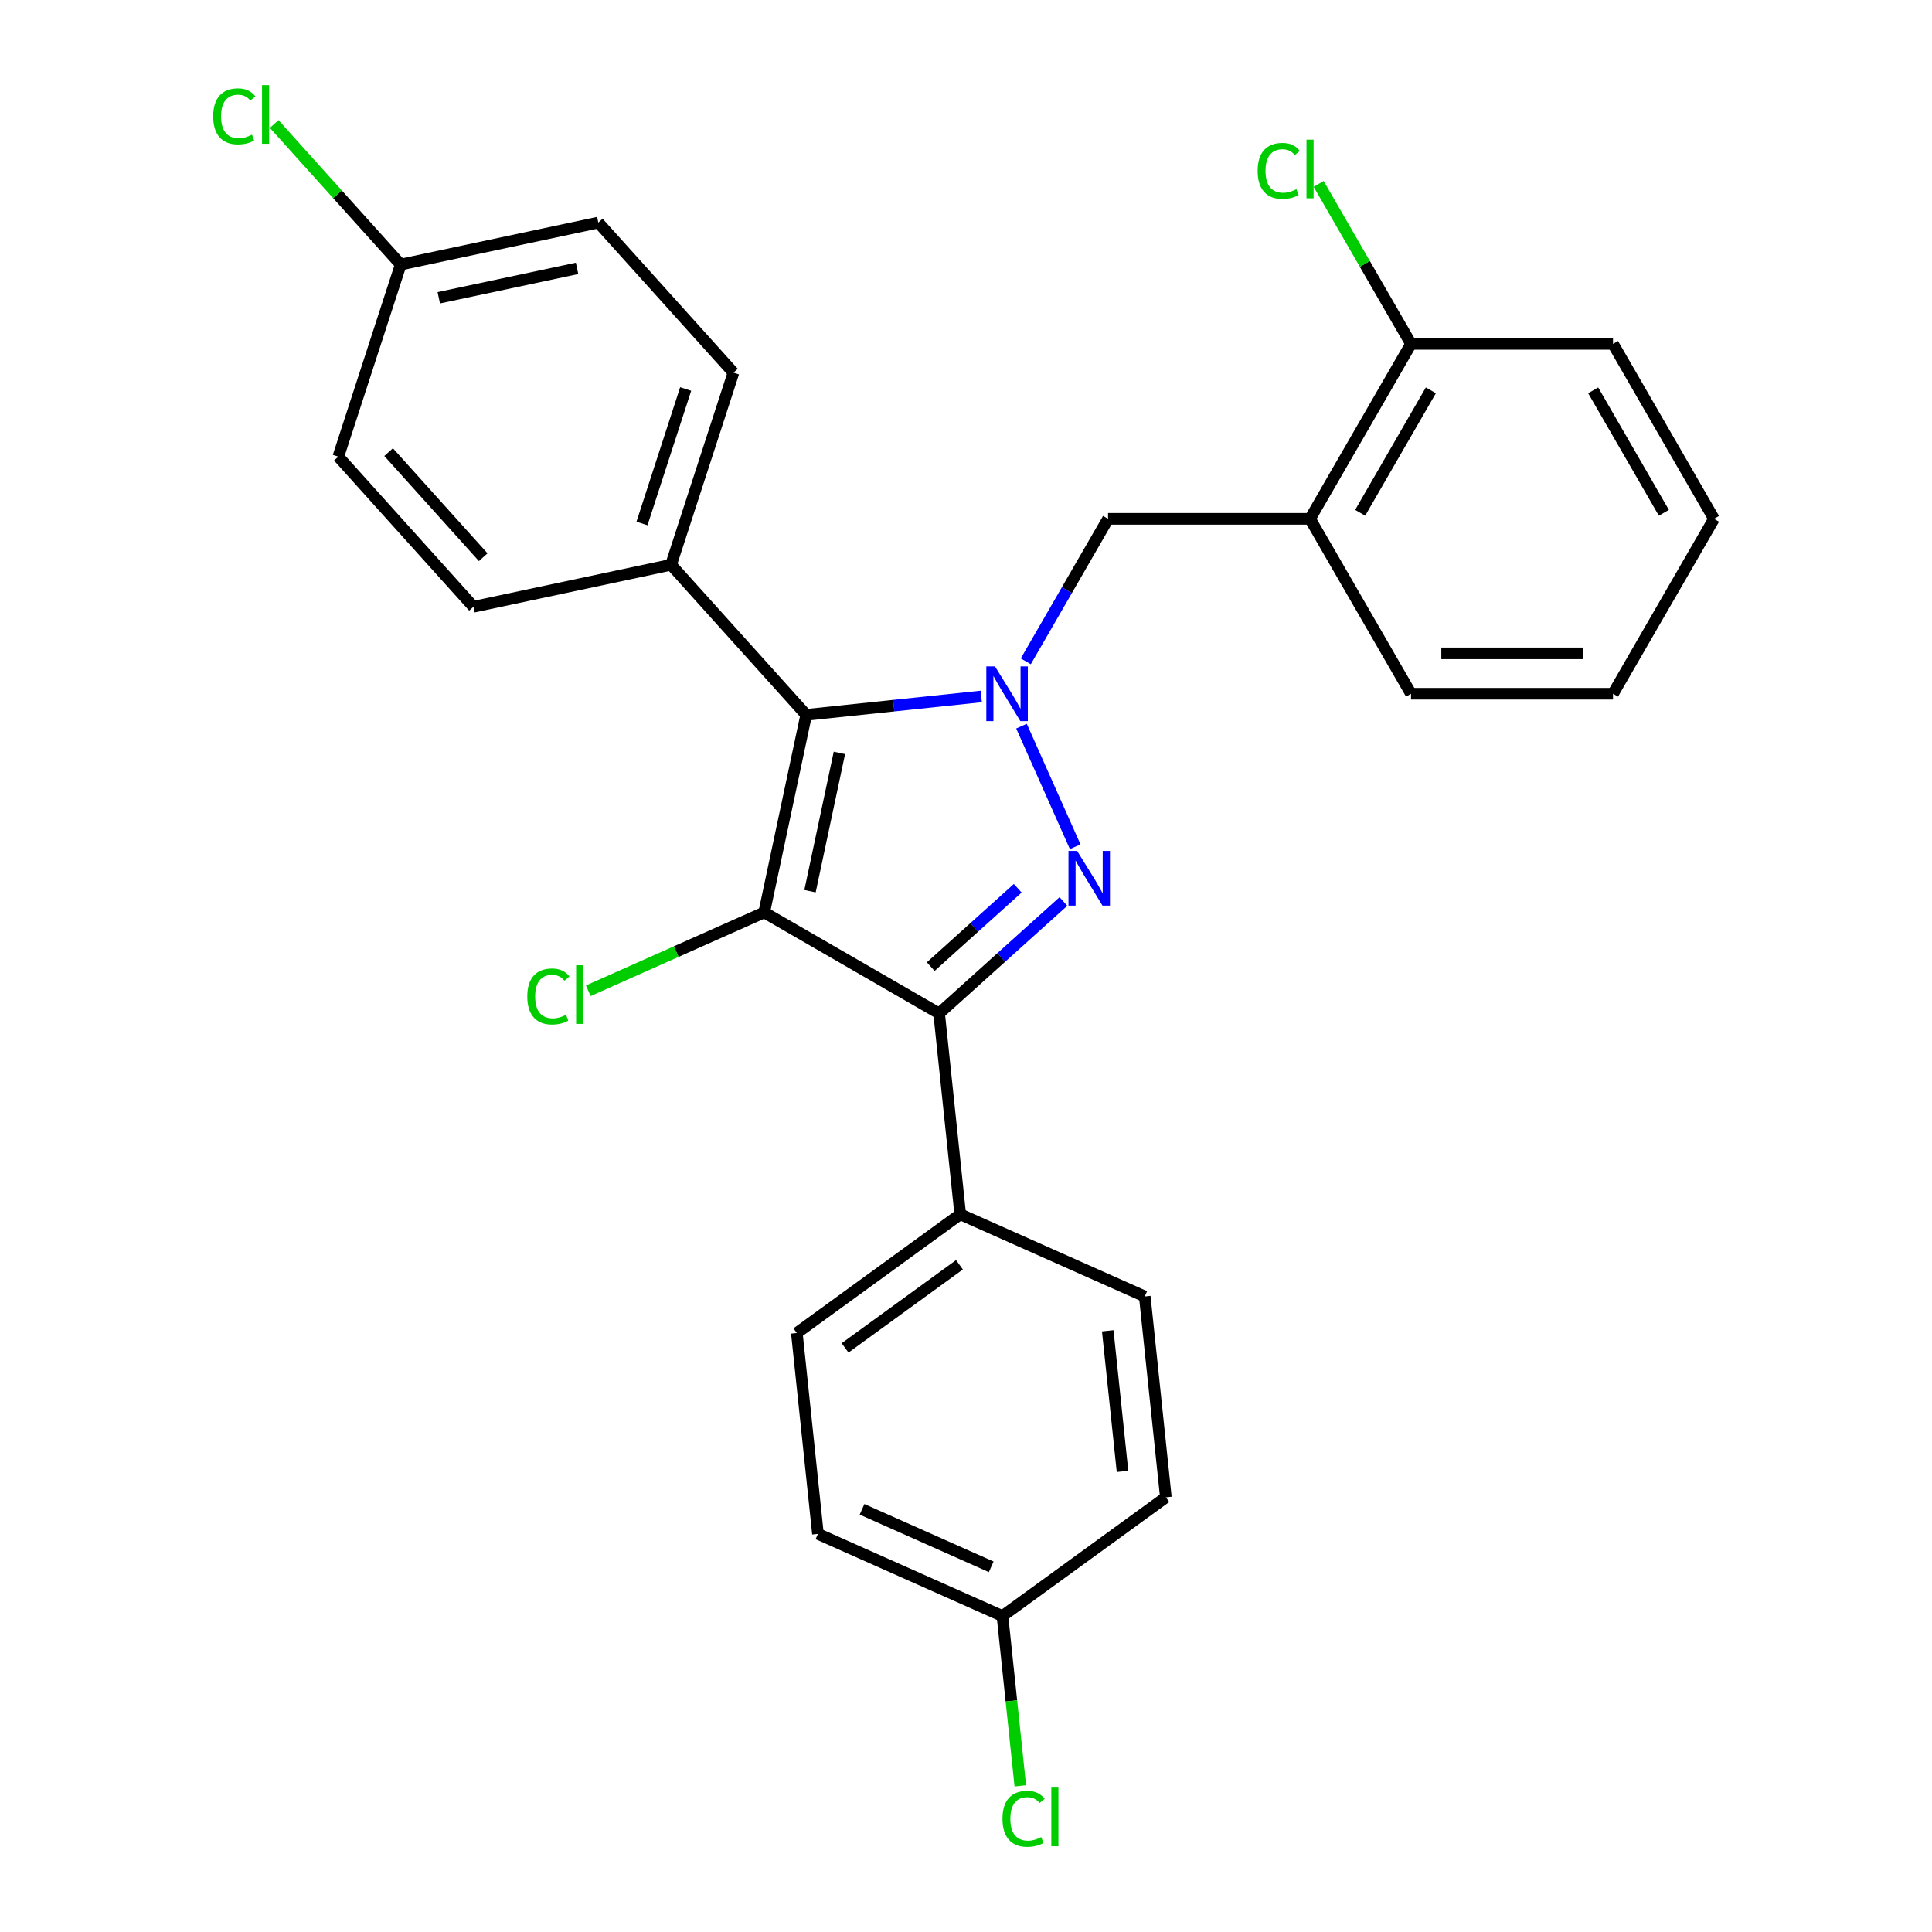 <?xml version='1.0' encoding='iso-8859-1'?>
<svg version='1.1' baseProfile='full'
              xmlns='http://www.w3.org/2000/svg'
                      xmlns:rdkit='http://www.rdkit.org/xml'
                      xmlns:xlink='http://www.w3.org/1999/xlink'
                  xml:space='preserve'
width='1000px' height='1000px' viewBox='0 0 1000 1000'>
<!-- END OF HEADER -->
<rect style='opacity:1.0;fill:#FFFFFF;stroke:none' width='1000' height='1000' x='0' y='0'> </rect>
<path class='bond-2' d='M 395.549,472.27 L 486.087,524.543' style='fill:none;fill-rule:evenodd;stroke:#000000;stroke-width:6px;stroke-linecap:butt;stroke-linejoin:miter;stroke-opacity:1' />
<path class='bond-3' d='M 395.549,472.27 L 417.285,370.01' style='fill:none;fill-rule:evenodd;stroke:#000000;stroke-width:6px;stroke-linecap:butt;stroke-linejoin:miter;stroke-opacity:1' />
<path class='bond-3' d='M 419.261,461.278 L 434.476,389.696' style='fill:none;fill-rule:evenodd;stroke:#000000;stroke-width:6px;stroke-linecap:butt;stroke-linejoin:miter;stroke-opacity:1' />
<path class='bond-8' d='M 395.549,472.27 L 350.022,492.54' style='fill:none;fill-rule:evenodd;stroke:#000000;stroke-width:6px;stroke-linecap:butt;stroke-linejoin:miter;stroke-opacity:1' />
<path class='bond-8' d='M 350.022,492.54 L 304.496,512.809' style='fill:none;fill-rule:evenodd;stroke:#00CC00;stroke-width:6px;stroke-linecap:butt;stroke-linejoin:miter;stroke-opacity:1' />
<path class='bond-0' d='M 507.903,360.485 L 462.594,365.248' style='fill:none;fill-rule:evenodd;stroke:#0000FF;stroke-width:6px;stroke-linecap:butt;stroke-linejoin:miter;stroke-opacity:1' />
<path class='bond-0' d='M 462.594,365.248 L 417.285,370.01' style='fill:none;fill-rule:evenodd;stroke:#000000;stroke-width:6px;stroke-linecap:butt;stroke-linejoin:miter;stroke-opacity:1' />
<path class='bond-4' d='M 530.941,342.308 L 552.235,305.426' style='fill:none;fill-rule:evenodd;stroke:#0000FF;stroke-width:6px;stroke-linecap:butt;stroke-linejoin:miter;stroke-opacity:1' />
<path class='bond-4' d='M 552.235,305.426 L 573.529,268.543' style='fill:none;fill-rule:evenodd;stroke:#000000;stroke-width:6px;stroke-linecap:butt;stroke-linejoin:miter;stroke-opacity:1' />
<path class='bond-27' d='M 528.725,375.856 L 556.515,438.274' style='fill:none;fill-rule:evenodd;stroke:#0000FF;stroke-width:6px;stroke-linecap:butt;stroke-linejoin:miter;stroke-opacity:1' />
<path class='bond-1' d='M 550.425,466.612 L 518.256,495.577' style='fill:none;fill-rule:evenodd;stroke:#0000FF;stroke-width:6px;stroke-linecap:butt;stroke-linejoin:miter;stroke-opacity:1' />
<path class='bond-1' d='M 518.256,495.577 L 486.087,524.543' style='fill:none;fill-rule:evenodd;stroke:#000000;stroke-width:6px;stroke-linecap:butt;stroke-linejoin:miter;stroke-opacity:1' />
<path class='bond-1' d='M 526.784,459.763 L 504.265,480.039' style='fill:none;fill-rule:evenodd;stroke:#0000FF;stroke-width:6px;stroke-linecap:butt;stroke-linejoin:miter;stroke-opacity:1' />
<path class='bond-1' d='M 504.265,480.039 L 481.747,500.315' style='fill:none;fill-rule:evenodd;stroke:#000000;stroke-width:6px;stroke-linecap:butt;stroke-linejoin:miter;stroke-opacity:1' />
<path class='bond-6' d='M 486.087,524.543 L 497.015,628.515' style='fill:none;fill-rule:evenodd;stroke:#000000;stroke-width:6px;stroke-linecap:butt;stroke-linejoin:miter;stroke-opacity:1' />
<path class='bond-7' d='M 417.285,370.01 L 347.331,292.318' style='fill:none;fill-rule:evenodd;stroke:#000000;stroke-width:6px;stroke-linecap:butt;stroke-linejoin:miter;stroke-opacity:1' />
<path class='bond-5' d='M 573.529,268.543 L 678.074,268.543' style='fill:none;fill-rule:evenodd;stroke:#000000;stroke-width:6px;stroke-linecap:butt;stroke-linejoin:miter;stroke-opacity:1' />
<path class='bond-9' d='M 678.074,268.543 L 730.347,178.005' style='fill:none;fill-rule:evenodd;stroke:#000000;stroke-width:6px;stroke-linecap:butt;stroke-linejoin:miter;stroke-opacity:1' />
<path class='bond-9' d='M 704.023,265.417 L 740.613,202.04' style='fill:none;fill-rule:evenodd;stroke:#000000;stroke-width:6px;stroke-linecap:butt;stroke-linejoin:miter;stroke-opacity:1' />
<path class='bond-23' d='M 678.074,268.543 L 730.347,359.082' style='fill:none;fill-rule:evenodd;stroke:#000000;stroke-width:6px;stroke-linecap:butt;stroke-linejoin:miter;stroke-opacity:1' />
<path class='bond-10' d='M 497.015,628.515 L 412.437,689.965' style='fill:none;fill-rule:evenodd;stroke:#000000;stroke-width:6px;stroke-linecap:butt;stroke-linejoin:miter;stroke-opacity:1' />
<path class='bond-10' d='M 496.618,654.648 L 437.413,697.663' style='fill:none;fill-rule:evenodd;stroke:#000000;stroke-width:6px;stroke-linecap:butt;stroke-linejoin:miter;stroke-opacity:1' />
<path class='bond-11' d='M 497.015,628.515 L 592.522,671.037' style='fill:none;fill-rule:evenodd;stroke:#000000;stroke-width:6px;stroke-linecap:butt;stroke-linejoin:miter;stroke-opacity:1' />
<path class='bond-12' d='M 347.331,292.318 L 379.637,192.89' style='fill:none;fill-rule:evenodd;stroke:#000000;stroke-width:6px;stroke-linecap:butt;stroke-linejoin:miter;stroke-opacity:1' />
<path class='bond-12' d='M 332.291,270.942 L 354.905,201.343' style='fill:none;fill-rule:evenodd;stroke:#000000;stroke-width:6px;stroke-linecap:butt;stroke-linejoin:miter;stroke-opacity:1' />
<path class='bond-13' d='M 347.331,292.318 L 245.07,314.054' style='fill:none;fill-rule:evenodd;stroke:#000000;stroke-width:6px;stroke-linecap:butt;stroke-linejoin:miter;stroke-opacity:1' />
<path class='bond-16' d='M 730.347,178.005 L 706.437,136.593' style='fill:none;fill-rule:evenodd;stroke:#000000;stroke-width:6px;stroke-linecap:butt;stroke-linejoin:miter;stroke-opacity:1' />
<path class='bond-16' d='M 706.437,136.593 L 682.528,95.18' style='fill:none;fill-rule:evenodd;stroke:#00CC00;stroke-width:6px;stroke-linecap:butt;stroke-linejoin:miter;stroke-opacity:1' />
<path class='bond-24' d='M 730.347,178.005 L 834.891,178.005' style='fill:none;fill-rule:evenodd;stroke:#000000;stroke-width:6px;stroke-linecap:butt;stroke-linejoin:miter;stroke-opacity:1' />
<path class='bond-20' d='M 412.437,689.965 L 423.364,793.937' style='fill:none;fill-rule:evenodd;stroke:#000000;stroke-width:6px;stroke-linecap:butt;stroke-linejoin:miter;stroke-opacity:1' />
<path class='bond-19' d='M 592.522,671.037 L 603.449,775.009' style='fill:none;fill-rule:evenodd;stroke:#000000;stroke-width:6px;stroke-linecap:butt;stroke-linejoin:miter;stroke-opacity:1' />
<path class='bond-19' d='M 573.366,688.818 L 581.016,761.599' style='fill:none;fill-rule:evenodd;stroke:#000000;stroke-width:6px;stroke-linecap:butt;stroke-linejoin:miter;stroke-opacity:1' />
<path class='bond-18' d='M 379.637,192.89 L 309.683,115.198' style='fill:none;fill-rule:evenodd;stroke:#000000;stroke-width:6px;stroke-linecap:butt;stroke-linejoin:miter;stroke-opacity:1' />
<path class='bond-17' d='M 245.07,314.054 L 175.116,236.362' style='fill:none;fill-rule:evenodd;stroke:#000000;stroke-width:6px;stroke-linecap:butt;stroke-linejoin:miter;stroke-opacity:1' />
<path class='bond-17' d='M 250.116,288.409 L 201.148,234.025' style='fill:none;fill-rule:evenodd;stroke:#000000;stroke-width:6px;stroke-linecap:butt;stroke-linejoin:miter;stroke-opacity:1' />
<path class='bond-14' d='M 207.422,136.934 L 175.116,236.362' style='fill:none;fill-rule:evenodd;stroke:#000000;stroke-width:6px;stroke-linecap:butt;stroke-linejoin:miter;stroke-opacity:1' />
<path class='bond-22' d='M 207.422,136.934 L 174.672,100.561' style='fill:none;fill-rule:evenodd;stroke:#000000;stroke-width:6px;stroke-linecap:butt;stroke-linejoin:miter;stroke-opacity:1' />
<path class='bond-22' d='M 174.672,100.561 L 141.922,64.188' style='fill:none;fill-rule:evenodd;stroke:#00CC00;stroke-width:6px;stroke-linecap:butt;stroke-linejoin:miter;stroke-opacity:1' />
<path class='bond-28' d='M 207.422,136.934 L 309.683,115.198' style='fill:none;fill-rule:evenodd;stroke:#000000;stroke-width:6px;stroke-linecap:butt;stroke-linejoin:miter;stroke-opacity:1' />
<path class='bond-28' d='M 227.109,154.126 L 298.691,138.91' style='fill:none;fill-rule:evenodd;stroke:#000000;stroke-width:6px;stroke-linecap:butt;stroke-linejoin:miter;stroke-opacity:1' />
<path class='bond-15' d='M 518.871,836.459 L 603.449,775.009' style='fill:none;fill-rule:evenodd;stroke:#000000;stroke-width:6px;stroke-linecap:butt;stroke-linejoin:miter;stroke-opacity:1' />
<path class='bond-21' d='M 518.871,836.459 L 523.49,880.408' style='fill:none;fill-rule:evenodd;stroke:#000000;stroke-width:6px;stroke-linecap:butt;stroke-linejoin:miter;stroke-opacity:1' />
<path class='bond-21' d='M 523.49,880.408 L 528.109,924.357' style='fill:none;fill-rule:evenodd;stroke:#00CC00;stroke-width:6px;stroke-linecap:butt;stroke-linejoin:miter;stroke-opacity:1' />
<path class='bond-29' d='M 518.871,836.459 L 423.364,793.937' style='fill:none;fill-rule:evenodd;stroke:#000000;stroke-width:6px;stroke-linecap:butt;stroke-linejoin:miter;stroke-opacity:1' />
<path class='bond-29' d='M 513.049,810.979 L 446.195,781.214' style='fill:none;fill-rule:evenodd;stroke:#000000;stroke-width:6px;stroke-linecap:butt;stroke-linejoin:miter;stroke-opacity:1' />
<path class='bond-25' d='M 730.347,359.082 L 834.891,359.082' style='fill:none;fill-rule:evenodd;stroke:#000000;stroke-width:6px;stroke-linecap:butt;stroke-linejoin:miter;stroke-opacity:1' />
<path class='bond-25' d='M 746.028,338.173 L 819.21,338.173' style='fill:none;fill-rule:evenodd;stroke:#000000;stroke-width:6px;stroke-linecap:butt;stroke-linejoin:miter;stroke-opacity:1' />
<path class='bond-30' d='M 834.891,178.005 L 887.164,268.543' style='fill:none;fill-rule:evenodd;stroke:#000000;stroke-width:6px;stroke-linecap:butt;stroke-linejoin:miter;stroke-opacity:1' />
<path class='bond-30' d='M 824.625,202.04 L 861.215,265.417' style='fill:none;fill-rule:evenodd;stroke:#000000;stroke-width:6px;stroke-linecap:butt;stroke-linejoin:miter;stroke-opacity:1' />
<path class='bond-26' d='M 834.891,359.082 L 887.164,268.543' style='fill:none;fill-rule:evenodd;stroke:#000000;stroke-width:6px;stroke-linecap:butt;stroke-linejoin:miter;stroke-opacity:1' />
<path  class='atom-1' d='M 514.997 344.922
L 524.277 359.922
Q 525.197 361.402, 526.677 364.082
Q 528.157 366.762, 528.237 366.922
L 528.237 344.922
L 531.997 344.922
L 531.997 373.242
L 528.117 373.242
L 518.157 356.842
Q 516.997 354.922, 515.757 352.722
Q 514.557 350.522, 514.197 349.842
L 514.197 373.242
L 510.517 373.242
L 510.517 344.922
L 514.997 344.922
' fill='#0000FF'/>
<path  class='atom-2' d='M 557.519 440.428
L 566.799 455.428
Q 567.719 456.908, 569.199 459.588
Q 570.679 462.268, 570.759 462.428
L 570.759 440.428
L 574.519 440.428
L 574.519 468.748
L 570.639 468.748
L 560.679 452.348
Q 559.519 450.428, 558.279 448.228
Q 557.079 446.028, 556.719 445.348
L 556.719 468.748
L 553.039 468.748
L 553.039 440.428
L 557.519 440.428
' fill='#0000FF'/>
<path  class='atom-9' d='M 272.922 515.772
Q 272.922 508.732, 276.202 505.052
Q 279.522 501.332, 285.802 501.332
Q 291.642 501.332, 294.762 505.452
L 292.122 507.612
Q 289.842 504.612, 285.802 504.612
Q 281.522 504.612, 279.242 507.492
Q 277.002 510.332, 277.002 515.772
Q 277.002 521.372, 279.322 524.252
Q 281.682 527.132, 286.242 527.132
Q 289.362 527.132, 293.002 525.252
L 294.122 528.252
Q 292.642 529.212, 290.402 529.772
Q 288.162 530.332, 285.682 530.332
Q 279.522 530.332, 276.202 526.572
Q 272.922 522.812, 272.922 515.772
' fill='#00CC00'/>
<path  class='atom-9' d='M 298.202 499.612
L 301.882 499.612
L 301.882 529.972
L 298.202 529.972
L 298.202 499.612
' fill='#00CC00'/>
<path  class='atom-17' d='M 650.954 88.446
Q 650.954 81.406, 654.234 77.726
Q 657.554 74.006, 663.834 74.006
Q 669.674 74.006, 672.794 78.126
L 670.154 80.286
Q 667.874 77.286, 663.834 77.286
Q 659.554 77.286, 657.274 80.166
Q 655.034 83.006, 655.034 88.446
Q 655.034 94.046, 657.354 96.926
Q 659.714 99.806, 664.274 99.806
Q 667.394 99.806, 671.034 97.926
L 672.154 100.926
Q 670.674 101.886, 668.434 102.446
Q 666.194 103.006, 663.714 103.006
Q 657.554 103.006, 654.234 99.246
Q 650.954 95.486, 650.954 88.446
' fill='#00CC00'/>
<path  class='atom-17' d='M 676.234 72.286
L 679.914 72.286
L 679.914 102.646
L 676.234 102.646
L 676.234 72.286
' fill='#00CC00'/>
<path  class='atom-22' d='M 518.879 941.411
Q 518.879 934.371, 522.159 930.691
Q 525.479 926.971, 531.759 926.971
Q 537.599 926.971, 540.719 931.091
L 538.079 933.251
Q 535.799 930.251, 531.759 930.251
Q 527.479 930.251, 525.199 933.131
Q 522.959 935.971, 522.959 941.411
Q 522.959 947.011, 525.279 949.891
Q 527.639 952.771, 532.199 952.771
Q 535.319 952.771, 538.959 950.891
L 540.079 953.891
Q 538.599 954.851, 536.359 955.411
Q 534.119 955.971, 531.639 955.971
Q 525.479 955.971, 522.159 952.211
Q 518.879 948.451, 518.879 941.411
' fill='#00CC00'/>
<path  class='atom-22' d='M 544.159 925.251
L 547.839 925.251
L 547.839 955.611
L 544.159 955.611
L 544.159 925.251
' fill='#00CC00'/>
<path  class='atom-23' d='M 110.348 60.222
Q 110.348 53.182, 113.628 49.502
Q 116.948 45.782, 123.228 45.782
Q 129.068 45.782, 132.188 49.902
L 129.548 52.062
Q 127.268 49.062, 123.228 49.062
Q 118.948 49.062, 116.668 51.942
Q 114.428 54.782, 114.428 60.222
Q 114.428 65.822, 116.748 68.702
Q 119.108 71.582, 123.668 71.582
Q 126.788 71.582, 130.428 69.702
L 131.548 72.702
Q 130.068 73.662, 127.828 74.222
Q 125.588 74.782, 123.108 74.782
Q 116.948 74.782, 113.628 71.022
Q 110.348 67.262, 110.348 60.222
' fill='#00CC00'/>
<path  class='atom-23' d='M 135.628 44.062
L 139.308 44.062
L 139.308 74.422
L 135.628 74.422
L 135.628 44.062
' fill='#00CC00'/>
</svg>
